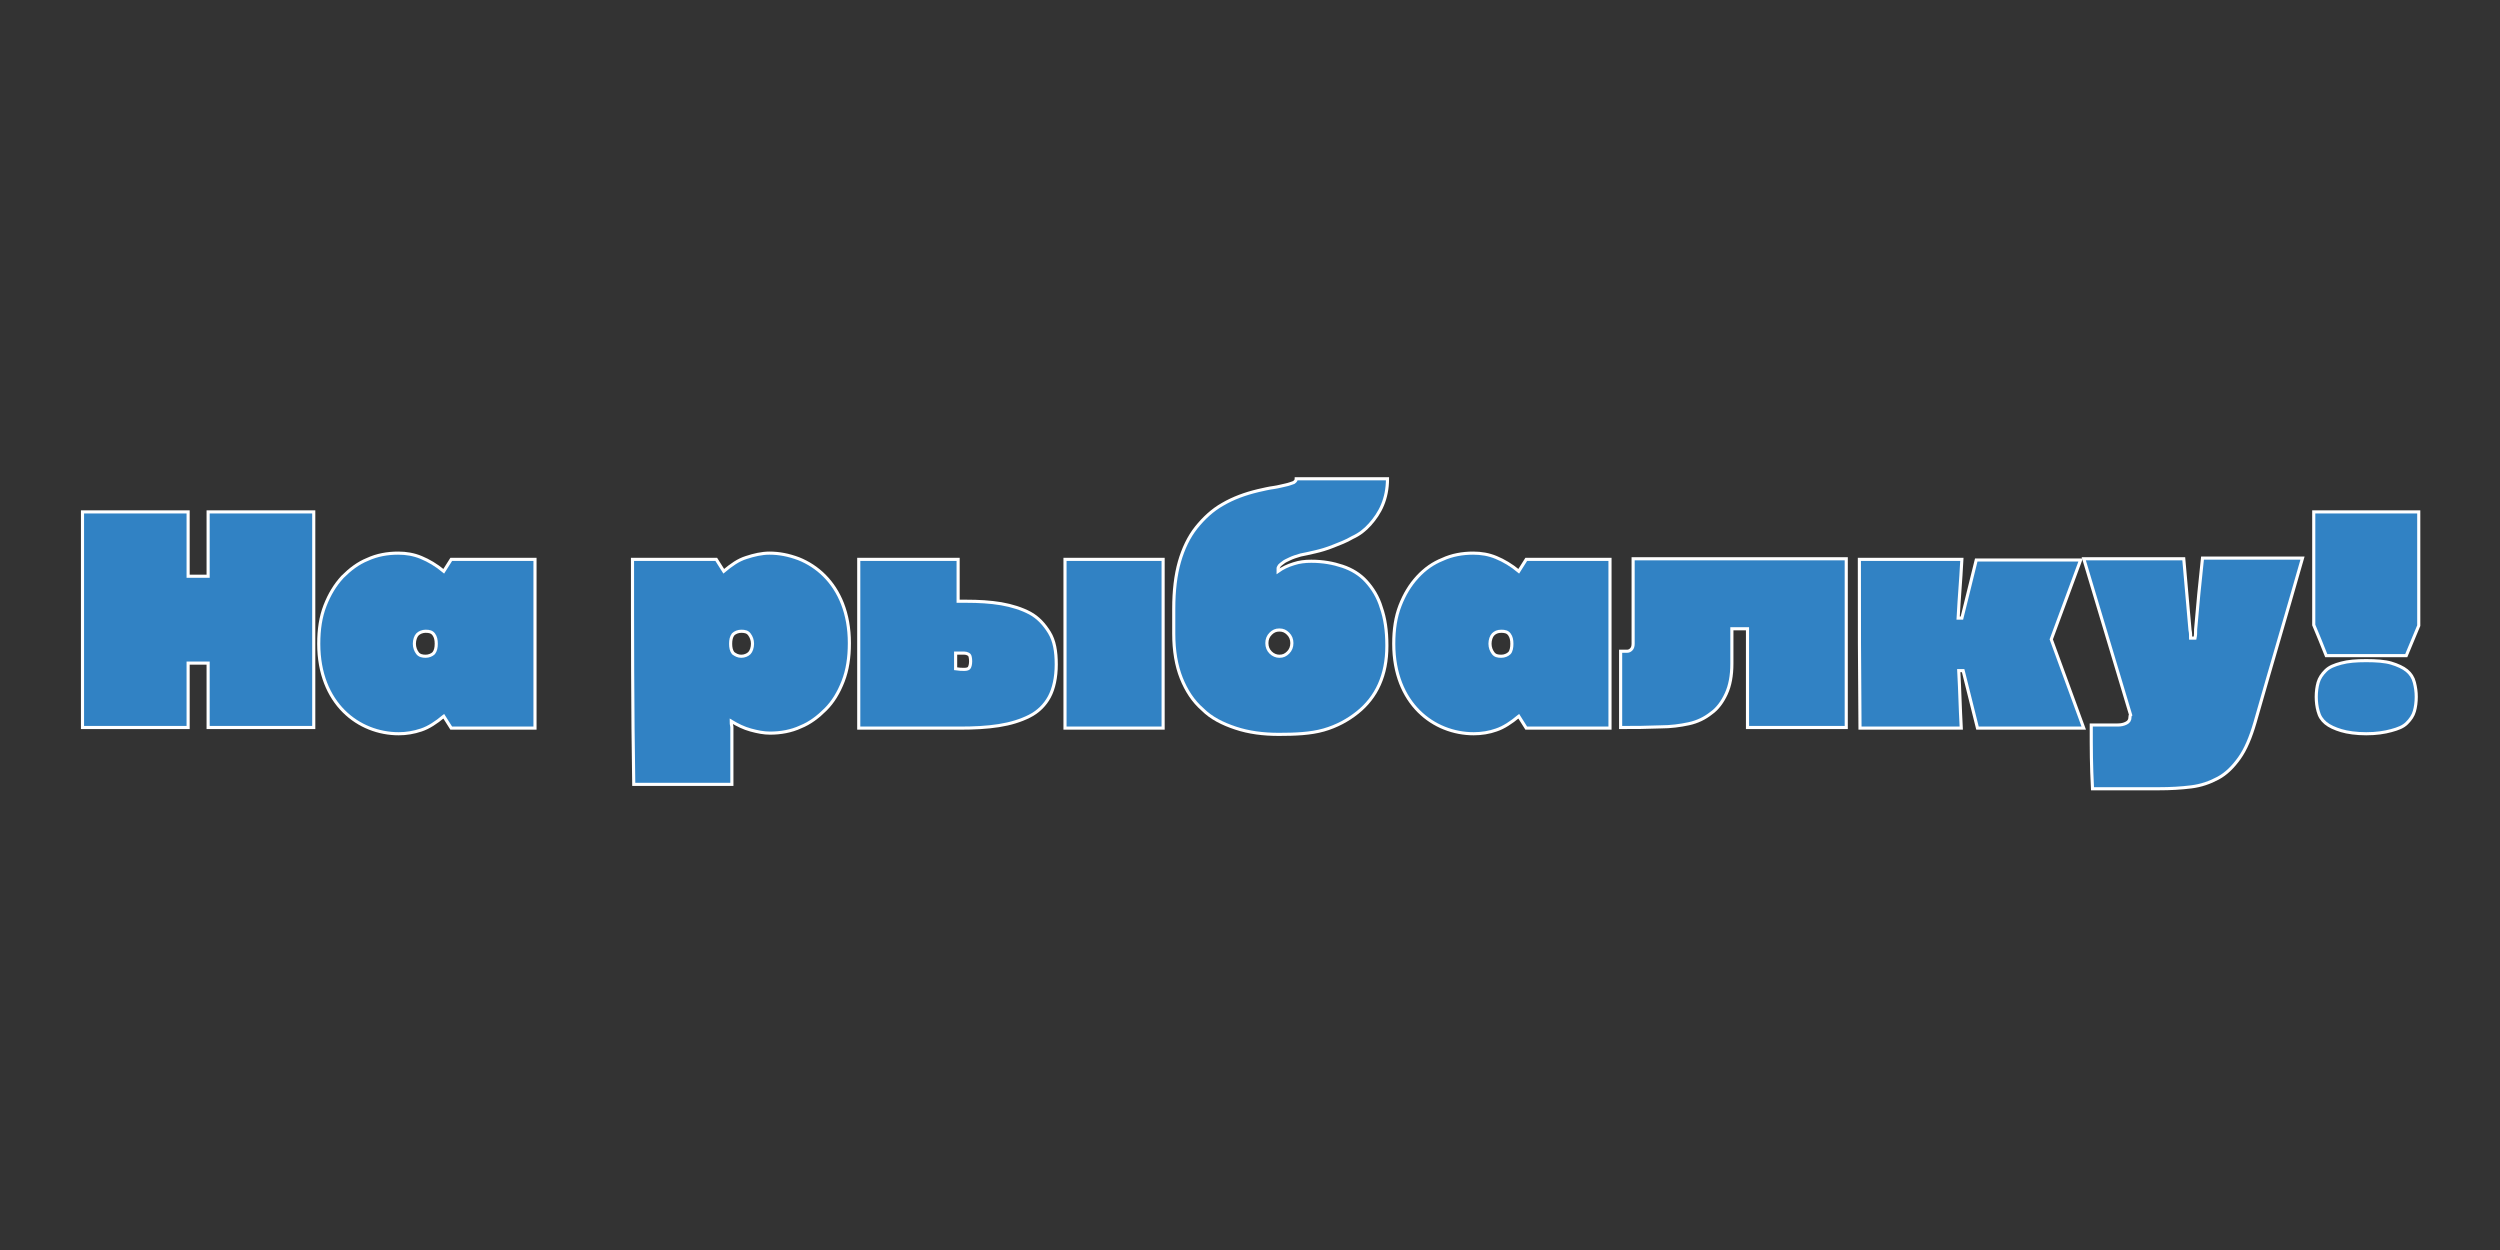 <?xml version="1.0" encoding="UTF-8"?> <svg xmlns="http://www.w3.org/2000/svg" xmlns:xlink="http://www.w3.org/1999/xlink" version="1.1" id="Layer_1" x="0px" y="0px" viewBox="0 0 400 200" style="enable-background:new 0 0 400 200;" xml:space="preserve"><rect x="0" y="0" width="400" height="200" fill="#333333" stroke="none"/> <style type="text/css"> .st0{fill:#3182C4;stroke:#FFFFFF;stroke-width:0.5;stroke-miterlimit:10;} </style> <g> <g> <path class="st0" d="M13.2,81.9c6.8,0,10.1,0,16.9,0c0,4.1,0,6.2,0,10.3c1.3,0,1.9,0,3.2,0c0-4.1,0-6.2,0-10.3 c6.8,0,10.1,0,16.9,0c0,11.5,0,23,0,34.5c-6.8,0-10.1,0-16.9,0c0-4.1,0-6.2,0-10.3c-1.3,0-1.9,0-3.2,0c0,4.1,0,6.2,0,10.3 c-6.8,0-10.1,0-16.9,0C13.2,104.9,13.2,93.4,13.2,81.9z"></path> <path class="st0" d="M63.8,117.4c-1.6,0-3.2-0.3-4.7-0.9c-1.5-0.6-2.9-1.5-4.1-2.7c-1.2-1.2-2.2-2.7-2.9-4.5S51,105.4,51,103 c0-2.3,0.3-4.3,1-6.1s1.6-3.3,2.8-4.6c1.2-1.2,2.5-2.2,4-2.8c1.5-0.7,3.2-1,4.9-1c1.3,0,2.5,0.2,3.7,0.7c1.2,0.5,2.4,1.2,3.6,2.2 c0.5-0.8,0.7-1.1,1.2-1.9c5.3,0,8,0,13.4,0c0,10.8,0,16.2,0,27c-5.3,0-8,0-13.4,0c-0.5-0.8-0.7-1.1-1.2-1.9 c-1.2,1-2.4,1.8-3.6,2.2C66.2,117.2,65,117.4,63.8,117.4z M68.1,105c0.5,0,1-0.2,1.3-0.5c0.3-0.4,0.4-0.9,0.4-1.5 s-0.1-1.1-0.4-1.5c-0.3-0.4-0.7-0.5-1.3-0.5c-0.5,0-1,0.2-1.3,0.5s-0.5,0.9-0.5,1.5s0.2,1.1,0.5,1.5S67.6,105,68.1,105z"></path> <path class="st0" d="M101.2,89.5c5.3,0,8,0,13.4,0c0.5,0.8,0.7,1.1,1.2,1.9c1.2-1,2.3-1.8,3.6-2.2c1.2-0.4,2.5-0.7,3.7-0.7 c1.6,0,3.1,0.3,4.7,0.9c1.5,0.6,2.9,1.5,4.1,2.7c1.2,1.2,2.2,2.7,2.9,4.5s1.1,3.9,1.1,6.3c0,2.3-0.3,4.3-1,6.1s-1.6,3.3-2.8,4.5 c-1.2,1.2-2.5,2.2-4,2.8c-1.5,0.7-3.2,1-4.9,1c-1,0-2-0.2-3.1-0.5s-2.1-0.8-3.1-1.4c0,0.3,0,0.5,0.1,0.9c0,3.7,0,5.5,0,9.2 c-6.3,0-9.4,0-15.7,0C101.2,113.6,101.2,101.5,101.2,89.5z M118.6,105c0.5,0,1-0.2,1.3-0.5s0.5-0.9,0.5-1.5s-0.2-1.1-0.5-1.5 s-0.7-0.5-1.3-0.5c-0.5,0-1,0.2-1.3,0.5c-0.3,0.4-0.4,0.9-0.4,1.5s0.1,1.1,0.4,1.5C117.7,104.8,118.1,105,118.6,105z"></path> <path class="st0" d="M137.4,89.5c6.4,0,9.6,0,15.9,0c0,2.7,0,4,0,6.7c0.5,0,0.8,0,1.3,0c2,0,3.8,0.1,5.6,0.4 c1.7,0.3,3.3,0.8,4.6,1.5s2.3,1.8,3.1,3.1s1.1,3,1.1,5.1c0,2.1-0.4,3.9-1.1,5.2s-1.8,2.4-3.2,3.1s-3,1.2-4.9,1.5s-4,0.4-6.2,0.4 c-6.5,0-9.7,0-16.2,0C137.4,105.6,137.4,100.2,137.4,89.5z M154.3,107.1c0.4,0,0.7-0.1,0.8-0.3c0.1-0.2,0.2-0.5,0.2-1 c0-0.5-0.1-0.9-0.2-1s-0.4-0.3-0.8-0.3c-0.5,0-0.8,0-1.4,0c0,1,0,1.5,0,2.5C153.6,107.1,153.8,107.1,154.3,107.1z M170.4,89.5 c6.3,0,9.4,0,15.7,0c0,10.8,0,16.2,0,27c-6.3,0-9.4,0-15.7,0C170.4,105.6,170.4,100.2,170.4,89.5z"></path> <path class="st0" d="M204.6,117.5c-2.5,0-4.8-0.3-6.9-1s-3.9-1.6-5.3-3c-1.5-1.3-2.6-3-3.4-5c-0.8-2-1.2-4.4-1.2-7.1 c0-1.6,0-2.4,0-4c0-2.9,0.3-5.4,0.9-7.5c0.6-2.1,1.5-4,2.7-5.5c1.2-1.5,2.6-2.8,4.2-3.7c1.7-1,3.6-1.7,5.7-2.2 c0.9-0.2,1.7-0.4,2.5-0.5c0.7-0.1,1.4-0.3,1.9-0.4c0.5-0.1,1-0.3,1.3-0.4c0.3-0.2,0.4-0.4,0.4-0.6c5.9,0,8.8,0,14.6,0 c0,1.6-0.3,3-0.8,4.2c-0.5,1.2-1.2,2.2-2,3.1c-0.8,0.9-1.7,1.6-2.8,2.1c-1,0.6-2.1,1-3.1,1.4c-1,0.4-2,0.7-2.9,0.9 c-0.9,0.2-1.7,0.4-2.3,0.5c-0.7,0.2-1.3,0.4-1.7,0.6s-0.9,0.4-1.1,0.6c-0.3,0.2-0.5,0.4-0.6,0.5c-0.1,0.2-0.2,0.3-0.2,0.4 c0,0.2,0,0.3,0,0.5c0.7-0.5,1.5-0.9,2.5-1.2c0.9-0.3,1.8-0.4,2.8-0.4c1.9,0,3.5,0.3,5,0.8s2.8,1.3,3.8,2.4c1,1.1,1.9,2.5,2.4,4.2 c0.6,1.7,0.9,3.7,0.9,6.1s-0.4,4.4-1.2,6.2s-2,3.3-3.5,4.5c-1.5,1.2-3.3,2.2-5.4,2.8S207.2,117.5,204.6,117.5z M204.7,105 c0.6,0,1-0.2,1.4-0.6s0.6-0.9,0.6-1.5c0-0.6-0.2-1.1-0.6-1.5s-0.8-0.6-1.4-0.6s-1,0.2-1.4,0.6s-0.6,0.9-0.6,1.5 c0,0.6,0.2,1.1,0.6,1.5S204.2,105,204.7,105z"></path> <path class="st0" d="M235.8,117.4c-1.6,0-3.2-0.3-4.7-0.9s-2.9-1.5-4.1-2.7c-1.2-1.2-2.2-2.7-2.9-4.5s-1.1-3.9-1.1-6.3 c0-2.3,0.3-4.3,1-6.1s1.6-3.3,2.8-4.6s2.5-2.2,4-2.8c1.5-0.7,3.2-1,4.9-1c1.3,0,2.5,0.2,3.7,0.7s2.4,1.2,3.6,2.2 c0.5-0.8,0.7-1.1,1.2-1.9c5.3,0,8,0,13.4,0c0,10.8,0,16.2,0,27c-5.3,0-8,0-13.4,0c-0.5-0.8-0.7-1.1-1.2-1.9 c-1.2,1-2.4,1.8-3.6,2.2C238.3,117.2,237,117.4,235.8,117.4z M240.2,105c0.5,0,1-0.2,1.3-0.5s0.4-0.9,0.4-1.5s-0.1-1.1-0.4-1.5 s-0.7-0.5-1.3-0.5s-1,0.2-1.3,0.5s-0.5,0.9-0.5,1.5s0.2,1.1,0.5,1.5S239.6,105,240.2,105z"></path> <path class="st0" d="M259.3,116.4c0-4.9,0-7.3,0-12.2c0.4,0,0.6,0,1,0c0.3,0,0.5-0.1,0.7-0.3c0.2-0.2,0.3-0.5,0.3-0.9 c0-5.4,0-8.1,0-13.6c11.4,0,22.7,0,34.1,0c0,10.8,0,16.2,0,27c-6.3,0-9.5,0-15.8,0c0-6.3,0-9.5,0-15.8c-1,0-1.5,0-2.5,0 c0,2.2,0,3.4,0,5.6c0,1.9-0.3,3.5-0.9,4.8s-1.4,2.4-2.4,3.1c-1,0.8-2.2,1.4-3.6,1.7s-2.9,0.5-4.5,0.5 C263.1,116.4,261.8,116.4,259.3,116.4z"></path> <path class="st0" d="M297.5,89.5c6.6,0,9.8,0,16.4,0c-0.2,3.8-0.4,5.6-0.6,9.4c0.2,0,0.4,0,0.6,0c0.9-3.7,1.4-5.6,2.3-9.3 c6.7,0,10,0,16.7,0c-1.9,5.1-2.8,7.6-4.7,12.7c2.1,5.7,3.1,8.5,5.2,14.2c-6.8,0-10.2,0-17,0c-0.9-3.7-1.4-5.5-2.3-9.2 c-0.3,0-0.4,0-0.7,0c0.2,3.7,0.2,5.5,0.4,9.2c-6.5,0-9.7,0-16.2,0C297.5,105.6,297.5,100.2,297.5,89.5z"></path> <path class="st0" d="M334.6,116c1.7,0,2.5,0,4.2,0c0.6,0,1-0.1,1.4-0.3s0.6-0.5,0.6-1c0-0.1,0-0.2,0.1-0.3c-3-10-4.5-15-7.5-25 c6.4,0,9.6,0,16,0c0.4,4.6,0.6,6.9,1,11.4c0.1,0.5,0.1,0.8,0.1,1.3c0.3,0,0.4,0,0.7,0c0.1-0.5,0.1-0.8,0.1-1.4 c0.4-4.6,0.6-6.8,1.1-11.4c6.4,0,9.6,0,16,0c-3,10.5-4.6,15.8-7.6,26.3c-0.7,2.4-1.5,4.3-2.5,5.7s-2.1,2.5-3.4,3.2 s-2.7,1.2-4.3,1.4s-3.3,0.3-5.2,0.3c-4.2,0-6.4,0-10.6,0C334.6,122.3,334.6,120.2,334.6,116z"></path> <path class="st0" d="M370.2,100c0-7.2,0-10.8,0-18.1c6.7,0,10.1,0,16.8,0c0,7.3,0,10.9,0,18.2c-0.8,1.9-1.2,2.9-2,4.8 c-5.1,0-7.7,0-12.8,0C371.4,102.9,371,101.9,370.2,100z M378.6,117.4c-1.6,0-3-0.2-4-0.5s-1.9-0.7-2.5-1.2s-1-1.1-1.2-1.9 c-0.2-0.7-0.3-1.5-0.3-2.3c0-0.8,0.1-1.6,0.3-2.3s0.6-1.3,1.2-1.9s1.4-0.9,2.5-1.2s2.4-0.4,4-0.4s3,0.1,4,0.4s1.9,0.7,2.5,1.2 s1,1.1,1.2,1.9s0.3,1.5,0.3,2.3s-0.1,1.6-0.3,2.3c-0.2,0.7-0.6,1.3-1.2,1.9s-1.4,0.9-2.5,1.2S380.2,117.4,378.6,117.4z"></path> </g> </g> </svg> 
